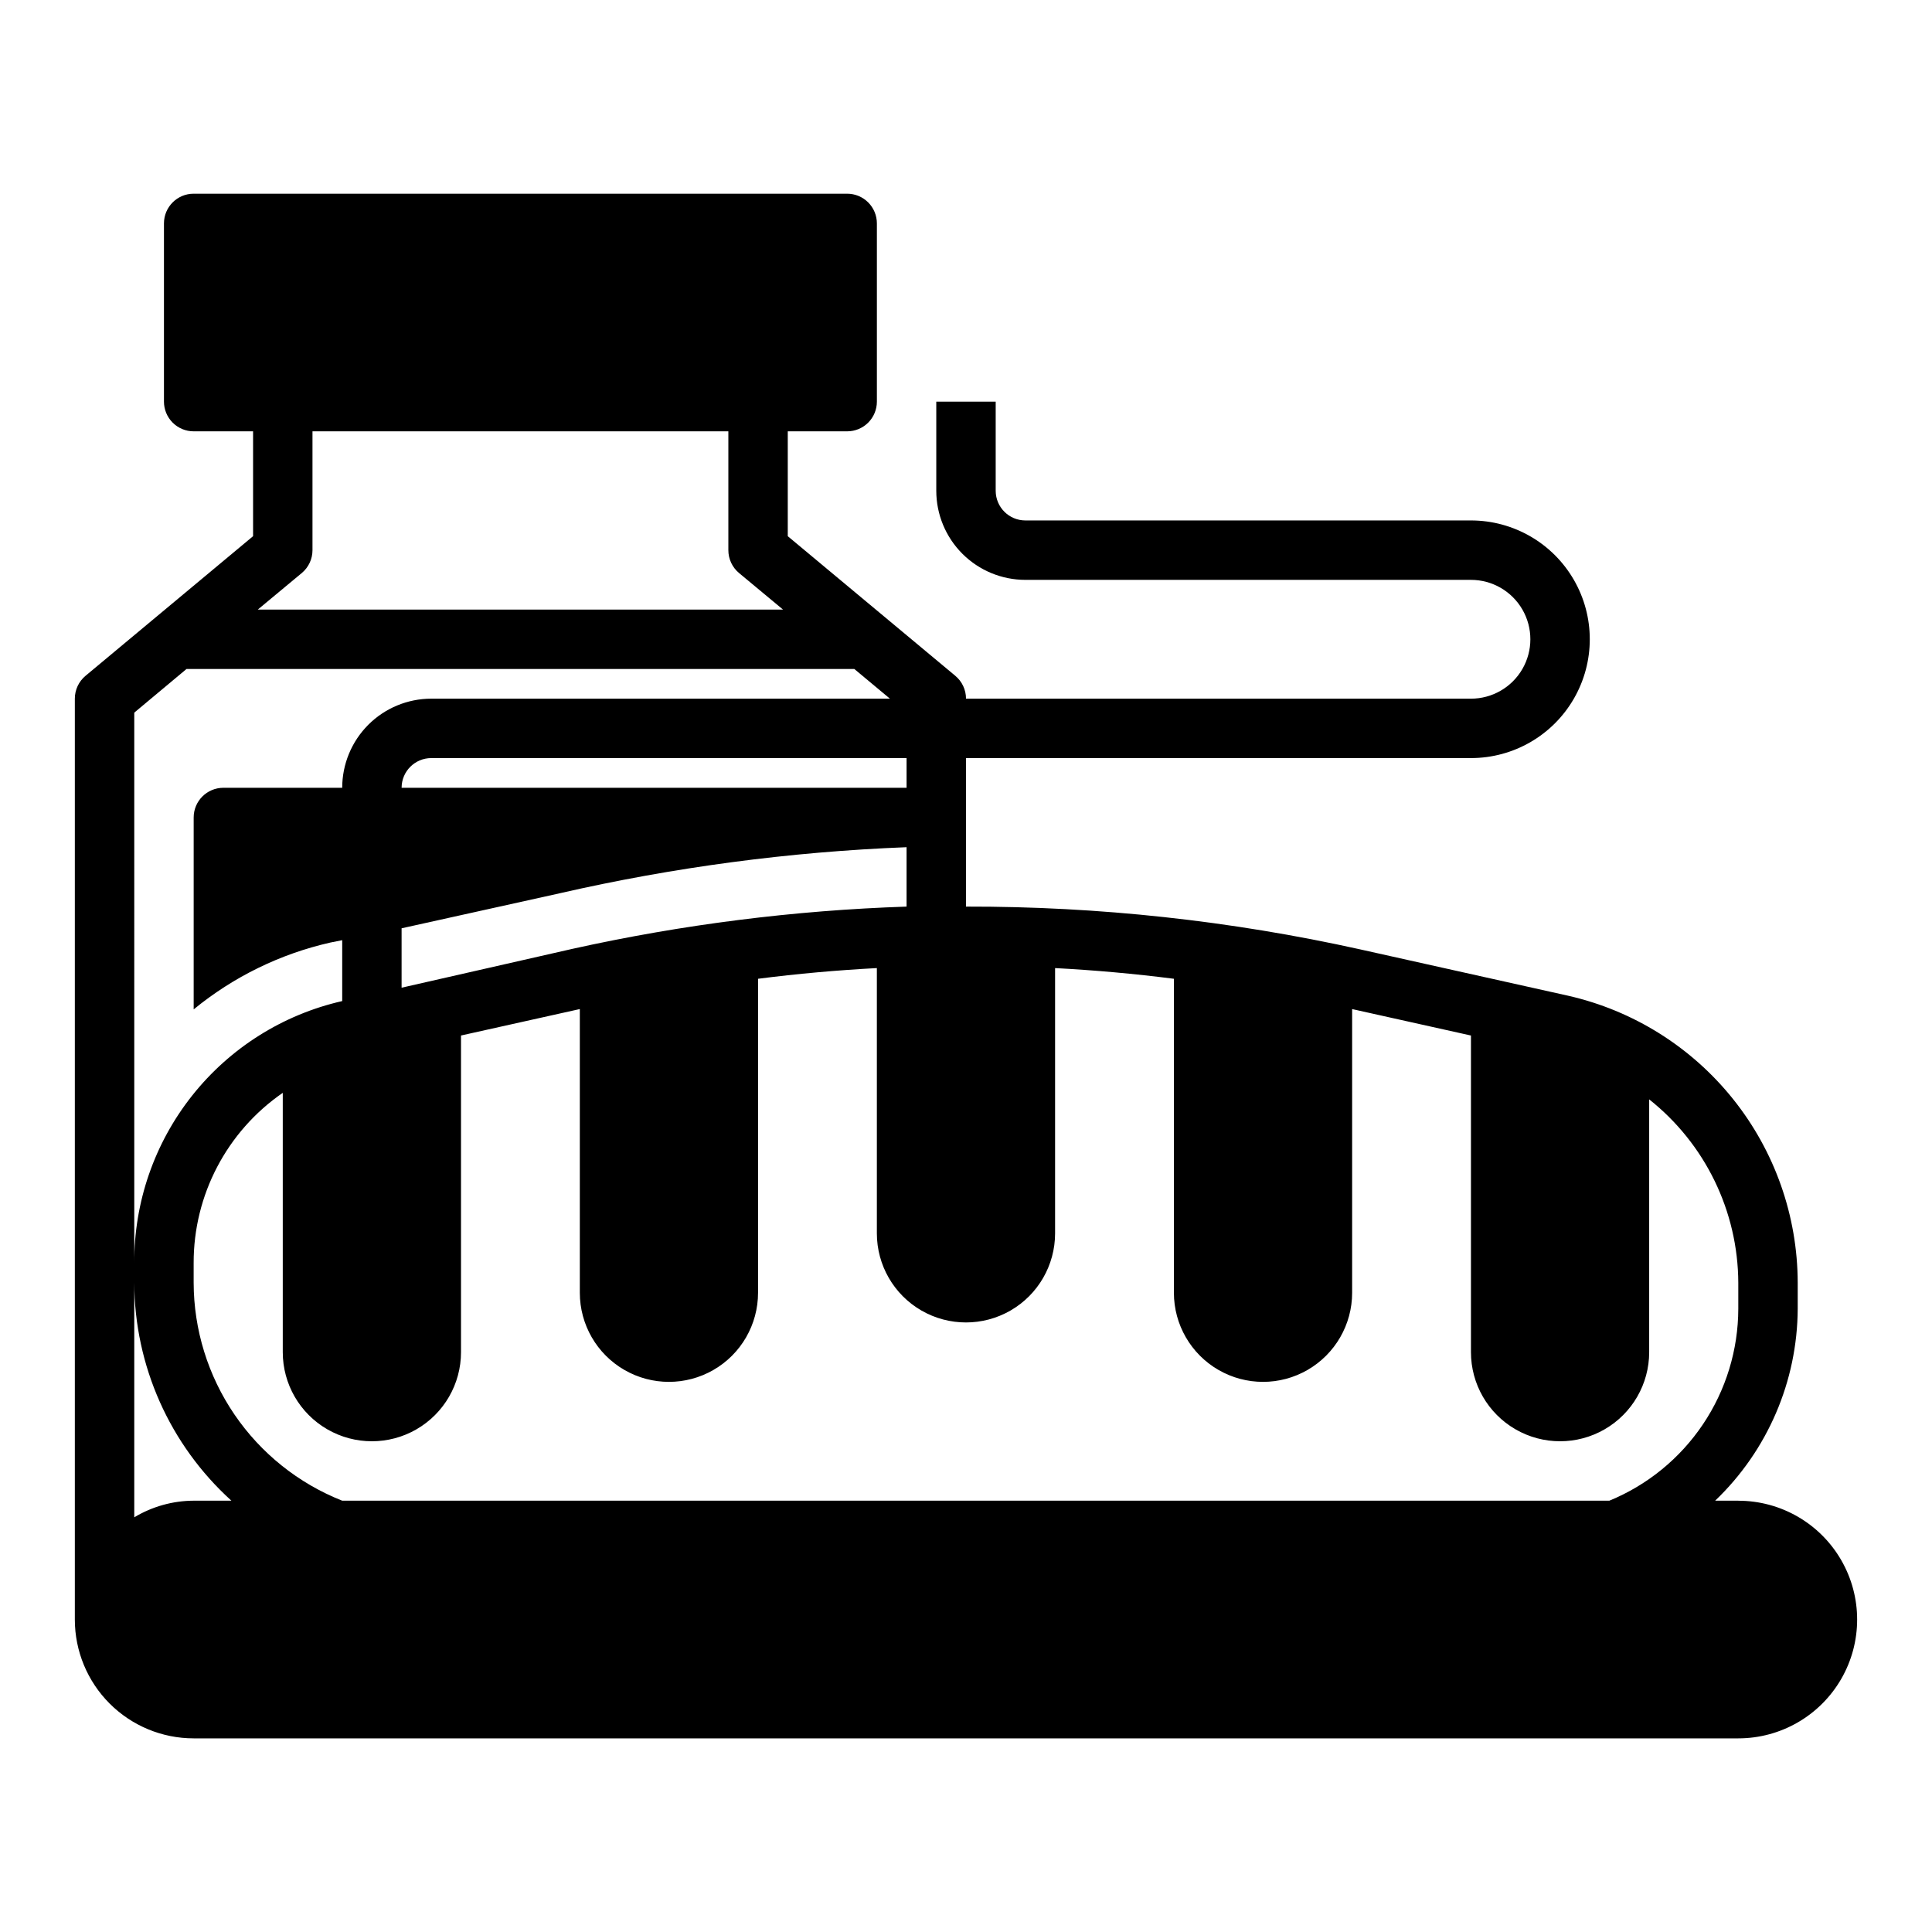 <?xml version="1.0" encoding="UTF-8"?>
<!-- Uploaded to: ICON Repo, www.iconrepo.com, Generator: ICON Repo Mixer Tools -->
<svg fill="#000000" width="800px" height="800px" version="1.1" viewBox="144 144 512 512" xmlns="http://www.w3.org/2000/svg">
 <path d="m604.67 541.7h-6.141c13.891-13.281 21.789-31.637 21.883-50.855v-6.926c-0.039-17.691-6.082-34.844-17.133-48.656-11.055-13.812-26.465-23.469-43.719-27.387l-55.105-12.281h0.004c-34.297-7.606-69.332-11.406-104.46-11.336v-39.359h133.82c11.25 0 21.645-6 27.27-15.746 5.625-9.742 5.625-21.742 0-31.484-5.625-9.746-16.02-15.746-27.27-15.746h-118.08c-4.348 0-7.871-3.523-7.871-7.871v-23.617h-15.746v23.617c0 6.262 2.488 12.27 6.918 16.699 4.43 4.43 10.438 6.918 16.699 6.918h118.08c5.625 0 10.82 3 13.633 7.871s2.812 10.871 0 15.742-8.008 7.871-13.633 7.871h-133.82c0.004-2.34-1.035-4.562-2.836-6.059l-44.398-37v-27.789h15.746c2.086 0 4.09-0.828 5.566-2.305 1.477-1.477 2.305-3.477 2.305-5.566v-47.23c0-2.09-0.828-4.09-2.305-5.566-1.477-1.477-3.481-2.309-5.566-2.309h-173.19c-4.348 0-7.871 3.527-7.871 7.875v47.23c0 2.09 0.832 4.09 2.305 5.566 1.477 1.477 3.481 2.305 5.566 2.305h15.746v27.789l-44.398 37c-1.801 1.496-2.836 3.719-2.836 6.059v244.04c0 8.352 3.32 16.359 9.223 22.266 5.906 5.906 13.918 9.223 22.266 9.223h409.35c11.25 0 21.645-6.004 27.27-15.746 5.625-9.742 5.625-21.746 0-31.488s-16.02-15.742-27.27-15.742zm-354.24-188.93c0-4.348 3.523-7.871 7.871-7.871h125.95v7.871zm133.82 15.742v15.746c-29.773 0.992-59.395 4.734-88.48 11.18l-45.344 10.312v-15.742l41.957-9.289v-0.004c30.18-6.902 60.934-10.988 91.867-12.199zm-160.27-72.656c1.797-1.5 2.836-3.719 2.832-6.062v-31.488h110.21v31.488c-0.004 2.344 1.035 4.562 2.832 6.062l11.652 9.684h-139.18zm-44.398 37 13.855-11.574h176.96l9.445 7.871h-121.54c-6.262 0-12.27 2.488-16.699 6.918-4.426 4.43-6.914 10.438-6.914 16.699h-31.488c-4.348 0-7.875 3.523-7.875 7.871v50.855c10.531-8.637 22.93-14.699 36.215-17.711l3.148-0.629v16.137c-15.715 3.578-29.734 12.41-39.754 25.031-10.016 12.625-15.434 28.285-15.352 44.398zm15.742 208.84c-5.547 0.023-10.988 1.547-15.742 4.406v-62.188c0.066 22.023 9.41 43 25.742 57.781zm375.18 0h-335.82c-11.59-4.586-21.539-12.543-28.555-22.844-7.019-10.305-10.781-22.473-10.809-34.938v-5.195c-0.043-18.008 8.793-34.883 23.617-45.105v68.723c0 8.438 4.5 16.23 11.809 20.449s16.309 4.219 23.617 0c7.305-4.219 11.809-12.012 11.809-20.449v-83.918l31.488-7.008v75.18c0 8.438 4.5 16.234 11.805 20.453 7.309 4.219 16.312 4.219 23.617 0 7.309-4.219 11.809-12.016 11.809-20.453v-83.207c10.469-1.34 21.02-2.281 31.488-2.832v70.297c0 8.438 4.5 16.234 11.809 20.453 7.305 4.215 16.309 4.215 23.613 0 7.309-4.219 11.809-12.016 11.809-20.453v-70.297c10.469 0.551 21.02 1.496 31.488 2.832v83.207c0 8.438 4.504 16.234 11.809 20.453 7.309 4.219 16.309 4.219 23.617 0 7.305-4.219 11.809-12.016 11.809-20.453v-75.176l31.488 7.008v83.914c0 8.438 4.5 16.23 11.809 20.449 7.305 4.219 16.309 4.219 23.613 0 7.309-4.219 11.809-12.012 11.809-20.449v-66.992c14.84 11.762 23.527 29.633 23.617 48.57v6.926c-0.023 10.906-3.281 21.562-9.363 30.613-6.082 9.055-14.715 16.098-24.801 20.242z"/>
</svg>